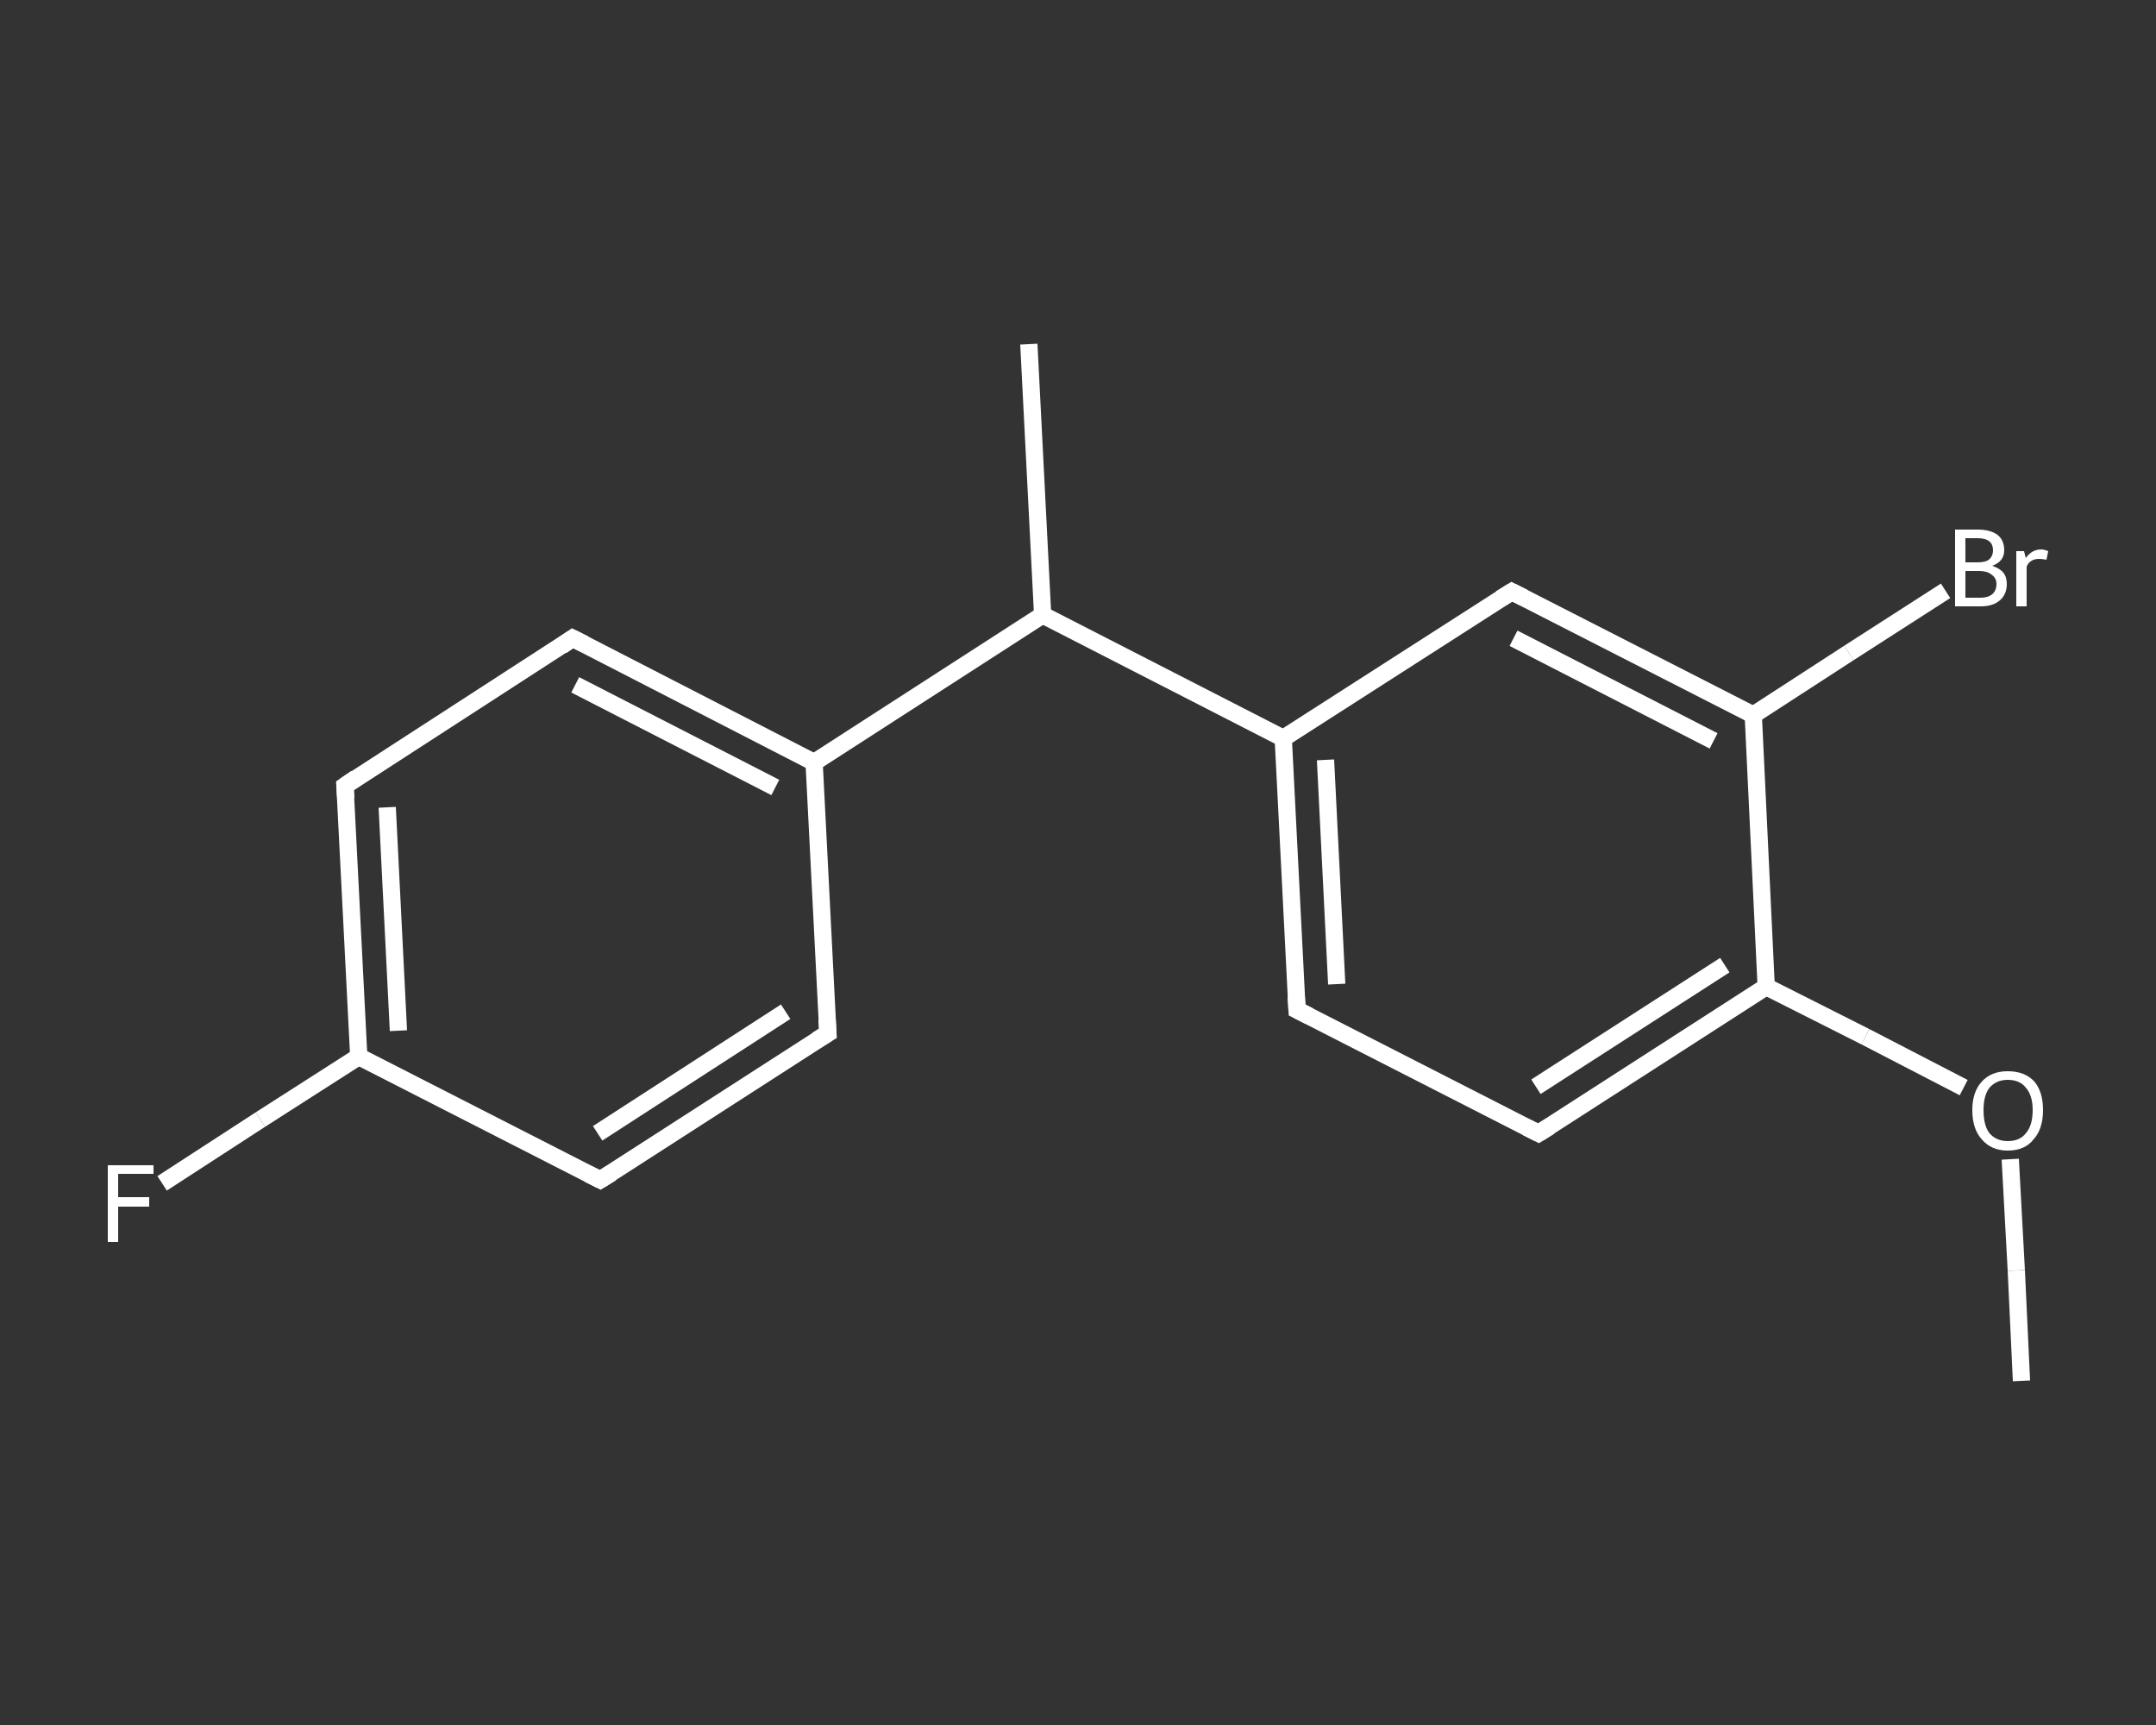 <?xml version='1.0' encoding='iso-8859-1'?>
<svg version='1.1' baseProfile='full'
              xmlns='http://www.w3.org/2000/svg'
                      xmlns:rdkit='http://www.rdkit.org/xml'
                      xmlns:xlink='http://www.w3.org/1999/xlink'
                  xml:space='preserve'
width='250px' height='200px' viewBox='0 0 250 200'>
<rect x="0" y="0" width="250" height="200" fill="#333333" stroke="none"/>
<!-- END OF HEADER -->
<rect style='opacity:1.0;fill:transparent;stroke:none' width='250.0' height='200.0' x='0.0' y='0.0'> </rect>
<path class='bond-0 atom-0 atom-1' d='M 234.4,160.1 L 233.8,147.3' style='fill:none;fill-rule:evenodd;stroke:#FFFFFF;stroke-width:2.0px;stroke-linecap:butt;stroke-linejoin:miter;stroke-opacity:1' />
<path class='bond-0 atom-0 atom-1' d='M 233.8,147.3 L 233.1,134.4' style='fill:none;fill-rule:evenodd;stroke:#FFFFFF;stroke-width:2.0px;stroke-linecap:butt;stroke-linejoin:miter;stroke-opacity:1' />
<path class='bond-1 atom-1 atom-2' d='M 227.7,126.1 L 216.3,120.2' style='fill:none;fill-rule:evenodd;stroke:#FFFFFF;stroke-width:2.0px;stroke-linecap:butt;stroke-linejoin:miter;stroke-opacity:1' />
<path class='bond-1 atom-1 atom-2' d='M 216.3,120.2 L 204.8,114.4' style='fill:none;fill-rule:evenodd;stroke:#FFFFFF;stroke-width:2.0px;stroke-linecap:butt;stroke-linejoin:miter;stroke-opacity:1' />
<path class='bond-2 atom-2 atom-3' d='M 204.8,114.4 L 178.4,131.4' style='fill:none;fill-rule:evenodd;stroke:#FFFFFF;stroke-width:2.0px;stroke-linecap:butt;stroke-linejoin:miter;stroke-opacity:1' />
<path class='bond-2 atom-2 atom-3' d='M 200.0,111.9 L 178.1,126.0' style='fill:none;fill-rule:evenodd;stroke:#FFFFFF;stroke-width:2.0px;stroke-linecap:butt;stroke-linejoin:miter;stroke-opacity:1' />
<path class='bond-3 atom-3 atom-4' d='M 178.4,131.4 L 150.4,117.1' style='fill:none;fill-rule:evenodd;stroke:#FFFFFF;stroke-width:2.0px;stroke-linecap:butt;stroke-linejoin:miter;stroke-opacity:1' />
<path class='bond-4 atom-4 atom-5' d='M 150.4,117.1 L 148.8,85.6' style='fill:none;fill-rule:evenodd;stroke:#FFFFFF;stroke-width:2.0px;stroke-linecap:butt;stroke-linejoin:miter;stroke-opacity:1' />
<path class='bond-4 atom-4 atom-5' d='M 155.0,114.1 L 153.7,88.1' style='fill:none;fill-rule:evenodd;stroke:#FFFFFF;stroke-width:2.0px;stroke-linecap:butt;stroke-linejoin:miter;stroke-opacity:1' />
<path class='bond-5 atom-5 atom-6' d='M 148.8,85.6 L 120.9,71.3' style='fill:none;fill-rule:evenodd;stroke:#FFFFFF;stroke-width:2.0px;stroke-linecap:butt;stroke-linejoin:miter;stroke-opacity:1' />
<path class='bond-6 atom-6 atom-7' d='M 120.9,71.3 L 119.3,39.9' style='fill:none;fill-rule:evenodd;stroke:#FFFFFF;stroke-width:2.0px;stroke-linecap:butt;stroke-linejoin:miter;stroke-opacity:1' />
<path class='bond-7 atom-6 atom-8' d='M 120.9,71.3 L 94.4,88.4' style='fill:none;fill-rule:evenodd;stroke:#FFFFFF;stroke-width:2.0px;stroke-linecap:butt;stroke-linejoin:miter;stroke-opacity:1' />
<path class='bond-8 atom-8 atom-9' d='M 94.4,88.4 L 66.4,74.0' style='fill:none;fill-rule:evenodd;stroke:#FFFFFF;stroke-width:2.0px;stroke-linecap:butt;stroke-linejoin:miter;stroke-opacity:1' />
<path class='bond-8 atom-8 atom-9' d='M 89.9,91.3 L 66.7,79.4' style='fill:none;fill-rule:evenodd;stroke:#FFFFFF;stroke-width:2.0px;stroke-linecap:butt;stroke-linejoin:miter;stroke-opacity:1' />
<path class='bond-9 atom-9 atom-10' d='M 66.4,74.0 L 40.0,91.1' style='fill:none;fill-rule:evenodd;stroke:#FFFFFF;stroke-width:2.0px;stroke-linecap:butt;stroke-linejoin:miter;stroke-opacity:1' />
<path class='bond-10 atom-10 atom-11' d='M 40.0,91.1 L 41.6,122.5' style='fill:none;fill-rule:evenodd;stroke:#FFFFFF;stroke-width:2.0px;stroke-linecap:butt;stroke-linejoin:miter;stroke-opacity:1' />
<path class='bond-10 atom-10 atom-11' d='M 44.9,93.6 L 46.2,119.5' style='fill:none;fill-rule:evenodd;stroke:#FFFFFF;stroke-width:2.0px;stroke-linecap:butt;stroke-linejoin:miter;stroke-opacity:1' />
<path class='bond-11 atom-11 atom-12' d='M 41.6,122.5 L 30.2,129.8' style='fill:none;fill-rule:evenodd;stroke:#FFFFFF;stroke-width:2.0px;stroke-linecap:butt;stroke-linejoin:miter;stroke-opacity:1' />
<path class='bond-11 atom-11 atom-12' d='M 30.2,129.8 L 18.8,137.2' style='fill:none;fill-rule:evenodd;stroke:#FFFFFF;stroke-width:2.0px;stroke-linecap:butt;stroke-linejoin:miter;stroke-opacity:1' />
<path class='bond-12 atom-11 atom-13' d='M 41.6,122.5 L 69.6,136.8' style='fill:none;fill-rule:evenodd;stroke:#FFFFFF;stroke-width:2.0px;stroke-linecap:butt;stroke-linejoin:miter;stroke-opacity:1' />
<path class='bond-13 atom-13 atom-14' d='M 69.6,136.8 L 96.0,119.8' style='fill:none;fill-rule:evenodd;stroke:#FFFFFF;stroke-width:2.0px;stroke-linecap:butt;stroke-linejoin:miter;stroke-opacity:1' />
<path class='bond-13 atom-13 atom-14' d='M 69.3,131.4 L 91.1,117.3' style='fill:none;fill-rule:evenodd;stroke:#FFFFFF;stroke-width:2.0px;stroke-linecap:butt;stroke-linejoin:miter;stroke-opacity:1' />
<path class='bond-14 atom-5 atom-15' d='M 148.8,85.6 L 175.3,68.6' style='fill:none;fill-rule:evenodd;stroke:#FFFFFF;stroke-width:2.0px;stroke-linecap:butt;stroke-linejoin:miter;stroke-opacity:1' />
<path class='bond-15 atom-15 atom-16' d='M 175.3,68.6 L 203.3,82.9' style='fill:none;fill-rule:evenodd;stroke:#FFFFFF;stroke-width:2.0px;stroke-linecap:butt;stroke-linejoin:miter;stroke-opacity:1' />
<path class='bond-15 atom-15 atom-16' d='M 175.5,74.0 L 198.7,85.9' style='fill:none;fill-rule:evenodd;stroke:#FFFFFF;stroke-width:2.0px;stroke-linecap:butt;stroke-linejoin:miter;stroke-opacity:1' />
<path class='bond-16 atom-16 atom-17' d='M 203.3,82.9 L 214.4,75.7' style='fill:none;fill-rule:evenodd;stroke:#FFFFFF;stroke-width:2.0px;stroke-linecap:butt;stroke-linejoin:miter;stroke-opacity:1' />
<path class='bond-16 atom-16 atom-17' d='M 214.4,75.7 L 225.6,68.5' style='fill:none;fill-rule:evenodd;stroke:#FFFFFF;stroke-width:2.0px;stroke-linecap:butt;stroke-linejoin:miter;stroke-opacity:1' />
<path class='bond-17 atom-16 atom-2' d='M 203.3,82.9 L 204.8,114.4' style='fill:none;fill-rule:evenodd;stroke:#FFFFFF;stroke-width:2.0px;stroke-linecap:butt;stroke-linejoin:miter;stroke-opacity:1' />
<path class='bond-18 atom-14 atom-8' d='M 96.0,119.8 L 94.4,88.4' style='fill:none;fill-rule:evenodd;stroke:#FFFFFF;stroke-width:2.0px;stroke-linecap:butt;stroke-linejoin:miter;stroke-opacity:1' />
<path d='M 179.7,130.6 L 178.4,131.4 L 177.0,130.7' style='fill:none;stroke:#FFFFFF;stroke-width:2.0px;stroke-linecap:butt;stroke-linejoin:miter;stroke-opacity:1;' />
<path d='M 151.8,117.8 L 150.4,117.1 L 150.3,115.5' style='fill:none;stroke:#FFFFFF;stroke-width:2.0px;stroke-linecap:butt;stroke-linejoin:miter;stroke-opacity:1;' />
<path d='M 67.8,74.7 L 66.4,74.0 L 65.1,74.9' style='fill:none;stroke:#FFFFFF;stroke-width:2.0px;stroke-linecap:butt;stroke-linejoin:miter;stroke-opacity:1;' />
<path d='M 41.3,90.2 L 40.0,91.1 L 40.1,92.6' style='fill:none;stroke:#FFFFFF;stroke-width:2.0px;stroke-linecap:butt;stroke-linejoin:miter;stroke-opacity:1;' />
<path d='M 68.2,136.1 L 69.6,136.8 L 70.9,136.0' style='fill:none;stroke:#FFFFFF;stroke-width:2.0px;stroke-linecap:butt;stroke-linejoin:miter;stroke-opacity:1;' />
<path d='M 94.7,120.6 L 96.0,119.8 L 95.9,118.2' style='fill:none;stroke:#FFFFFF;stroke-width:2.0px;stroke-linecap:butt;stroke-linejoin:miter;stroke-opacity:1;' />
<path d='M 174.0,69.4 L 175.3,68.6 L 176.7,69.3' style='fill:none;stroke:#FFFFFF;stroke-width:2.0px;stroke-linecap:butt;stroke-linejoin:miter;stroke-opacity:1;' />
<path class='atom-1' d='M 228.7 128.7
Q 228.7 126.6, 229.8 125.4
Q 230.9 124.2, 232.8 124.2
Q 234.8 124.2, 235.9 125.4
Q 236.9 126.6, 236.9 128.7
Q 236.9 130.9, 235.8 132.1
Q 234.8 133.4, 232.8 133.4
Q 230.9 133.4, 229.8 132.1
Q 228.7 130.9, 228.7 128.7
M 232.8 132.3
Q 234.2 132.3, 234.9 131.4
Q 235.7 130.5, 235.7 128.7
Q 235.7 127.0, 234.9 126.1
Q 234.2 125.2, 232.8 125.2
Q 231.5 125.2, 230.7 126.1
Q 230.0 127.0, 230.0 128.7
Q 230.0 130.5, 230.7 131.4
Q 231.5 132.3, 232.8 132.3
' fill='#FFFFFF'/>
<path class='atom-12' d='M 12.5 135.1
L 17.8 135.1
L 17.8 136.1
L 13.7 136.1
L 13.7 138.8
L 17.3 138.8
L 17.3 139.9
L 13.7 139.9
L 13.7 144.0
L 12.5 144.0
L 12.5 135.1
' fill='#FFFFFF'/>
<path class='atom-17' d='M 231.0 65.6
Q 231.9 65.9, 232.3 66.4
Q 232.7 66.9, 232.7 67.7
Q 232.7 68.9, 231.9 69.6
Q 231.1 70.3, 229.7 70.3
L 226.7 70.3
L 226.7 61.4
L 229.3 61.4
Q 230.8 61.4, 231.6 62.0
Q 232.4 62.6, 232.4 63.8
Q 232.4 65.1, 231.0 65.6
M 227.9 62.4
L 227.9 65.2
L 229.3 65.2
Q 230.2 65.2, 230.6 64.9
Q 231.1 64.5, 231.1 63.8
Q 231.1 62.4, 229.3 62.4
L 227.9 62.4
M 229.7 69.3
Q 230.5 69.3, 231.0 68.9
Q 231.5 68.5, 231.5 67.7
Q 231.5 67.0, 230.9 66.6
Q 230.4 66.2, 229.5 66.2
L 227.9 66.2
L 227.9 69.3
L 229.7 69.3
' fill='#FFFFFF'/>
<path class='atom-17' d='M 234.7 63.9
L 234.9 64.7
Q 235.6 63.7, 236.7 63.7
Q 237.0 63.7, 237.5 63.9
L 237.3 64.9
Q 236.8 64.8, 236.5 64.8
Q 235.9 64.8, 235.6 65.0
Q 235.2 65.2, 235.0 65.7
L 235.0 70.3
L 233.8 70.3
L 233.8 63.9
L 234.7 63.9
' fill='#FFFFFF'/>
</svg>
